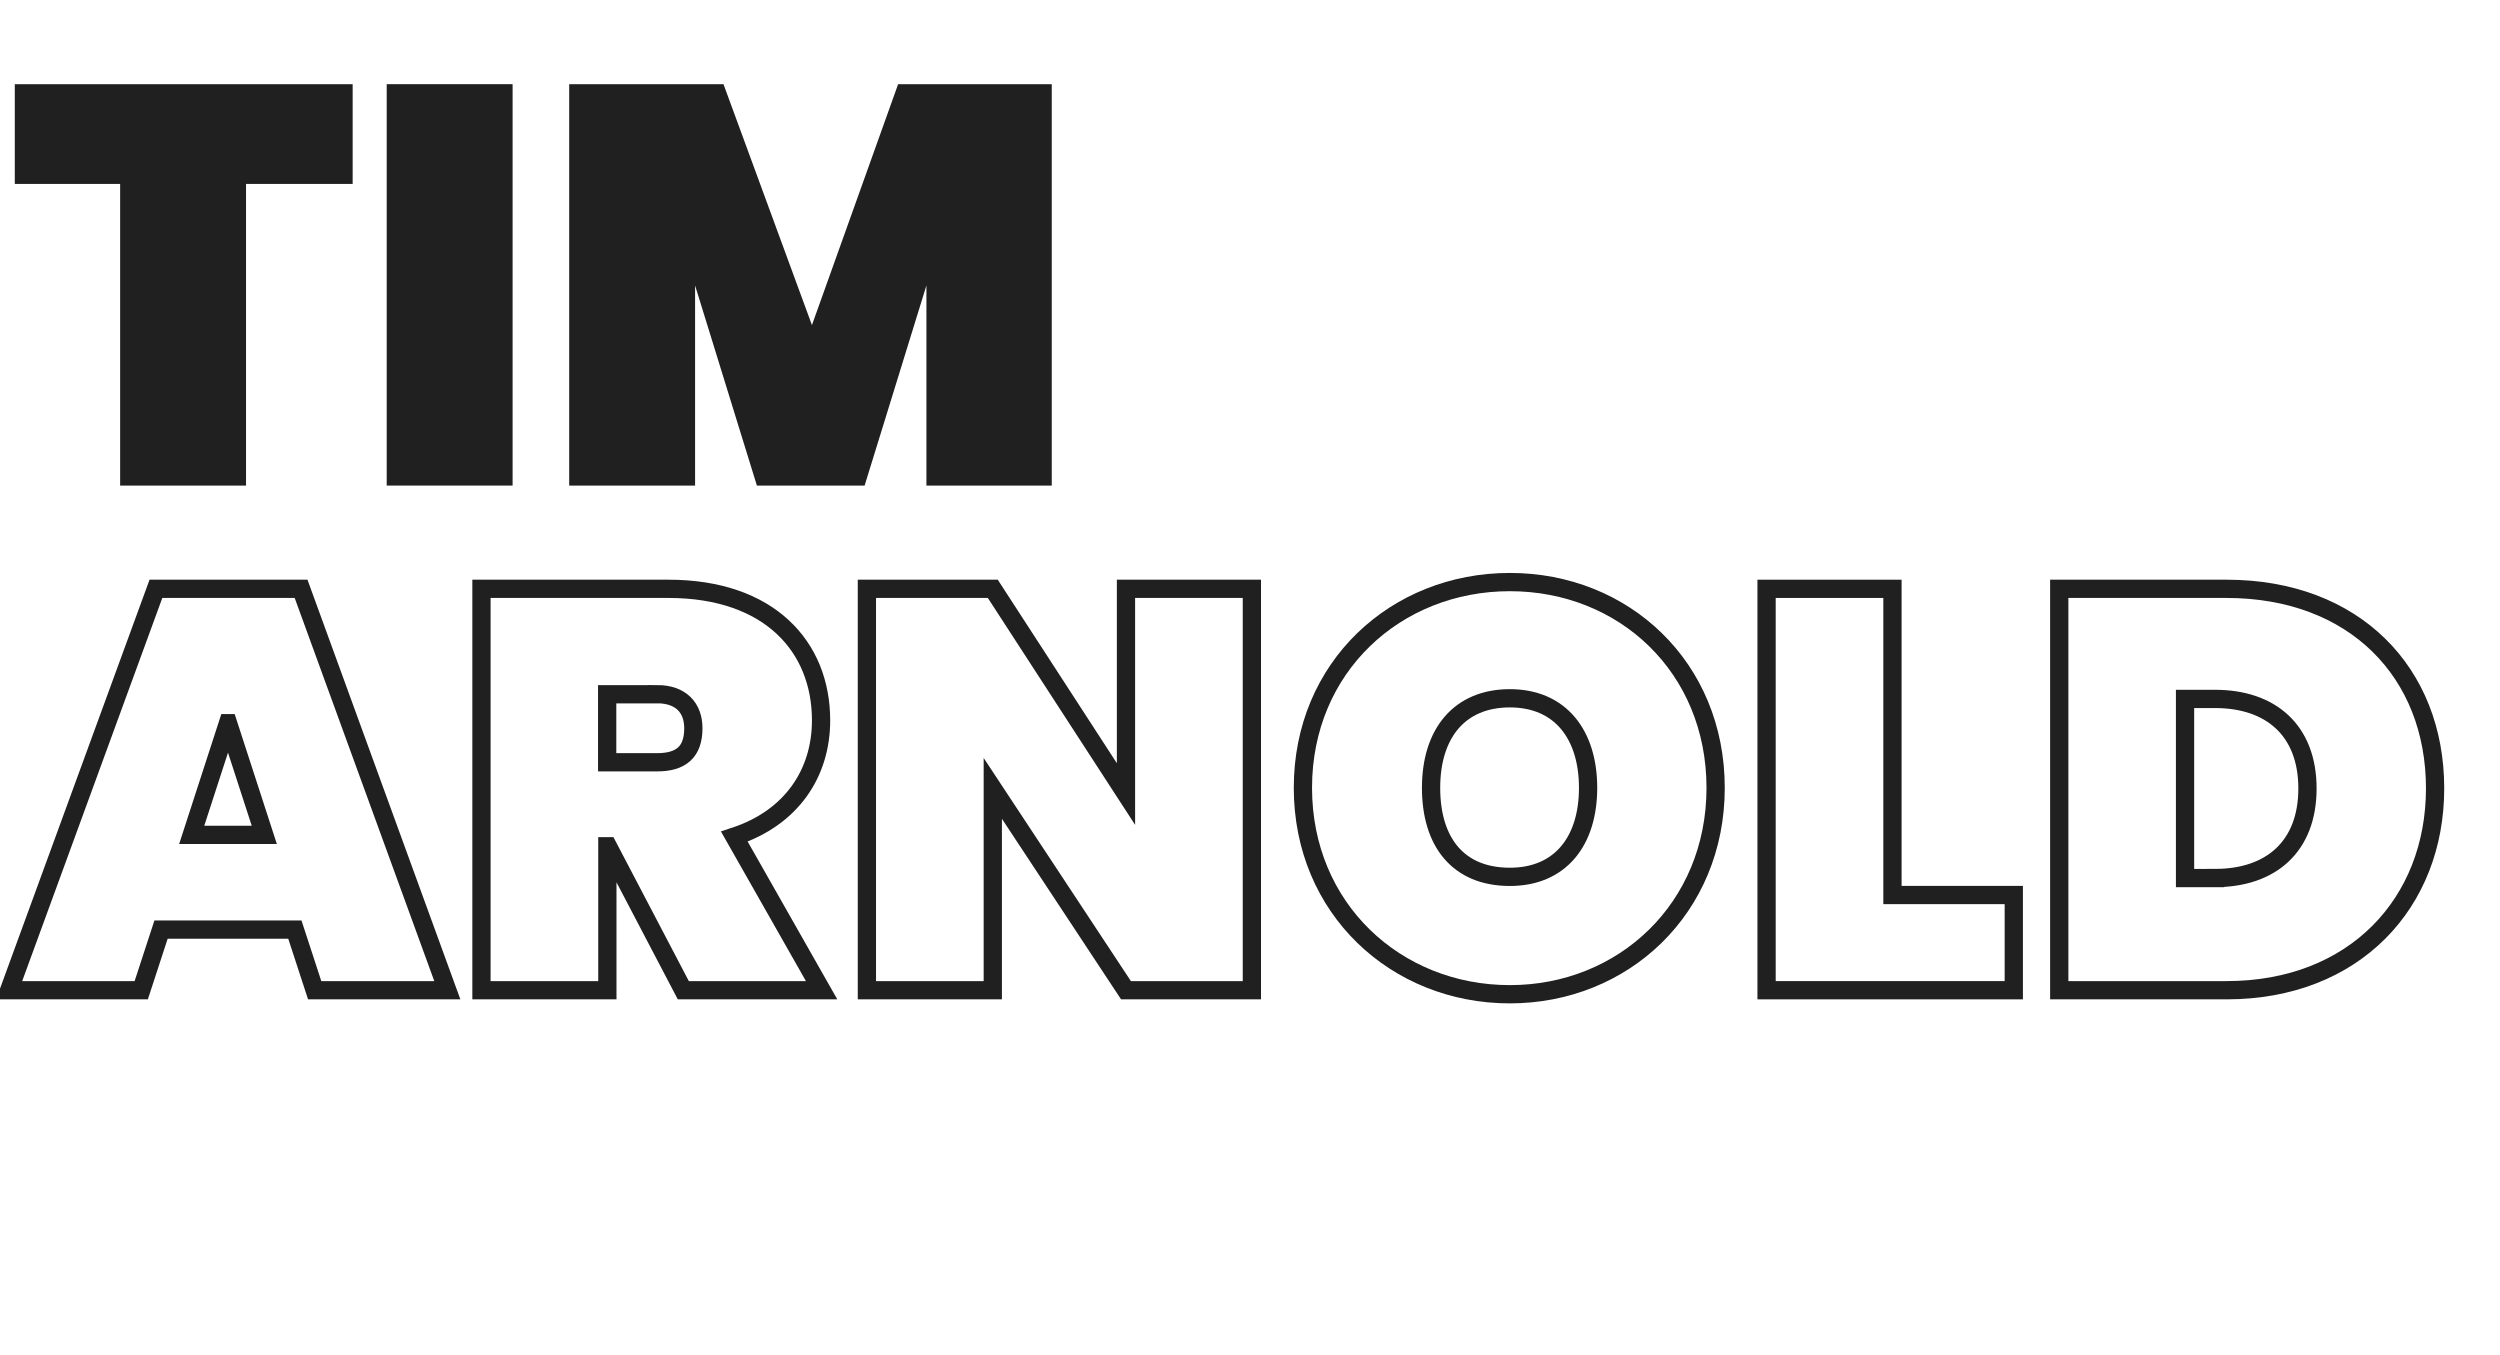 <?xml version="1.0" encoding="UTF-8"?>
<svg id="Ebene_2" data-name="Ebene 2" xmlns="http://www.w3.org/2000/svg" viewBox="0 0 273.85 148.41">
  <defs>
    <style>
      .cls-1 {
        fill: none;
        stroke: #202020;
        stroke-width: 2px;
      }

      .cls-2 {
        fill: #202020;
      }
    </style>
  </defs>
  <g id="Ebene_1-2" data-name="Ebene 1">
    <g>
      <path class="cls-2" d="M1.62,9.22h37.01v10.93h-11.68v33.04h-13.79V20.15H1.62v-10.93Z"/>
      <path class="cls-2" d="M42.36,9.22h13.79v43.97h-13.79V9.22Z"/>
      <path class="cls-2" d="M62.36,9.22h16.89l9.69,26.39,9.44-26.39h16.83v43.97h-13.73v-21.92l-6.77,21.92h-11.8l-6.77-21.92v21.92h-13.79V9.22Z"/>
      <path class="cls-1" d="M32.3,101.83h-14.66l-2.17,6.64H1l16.08-43.97h15.9l16.02,43.97h-14.53l-2.17-6.64ZM24.97,79.22l-3.97,12.23h7.95l-3.97-12.23Z"/>
      <path class="cls-1" d="M73.23,64.5c11.05,0,16.71,6.33,16.71,14.41,0,5.78-3.23,10.68-9.5,12.73l9.56,16.83h-15.15l-8.26-15.77h-.06v15.77h-13.79v-43.97h20.49ZM71.98,76.05h-5.47v7.45h5.47c2.61,0,3.97-1.12,3.97-3.73,0-2.24-1.37-3.73-3.97-3.73Z"/>
      <path class="cls-1" d="M137.13,64.5v43.97h-13.79l-14.59-22.11v22.11h-13.79v-43.97h13.79l14.59,22.48v-22.48h13.79Z"/>
      <path class="cls-1" d="M165.39,108.91c-12.48,0-22.67-9.38-22.67-22.61s10.18-22.54,22.67-22.54,22.54,9.32,22.54,22.54-10.12,22.61-22.54,22.61ZM165.39,96.05c5.53,0,8.57-3.91,8.57-9.75s-3.04-9.81-8.57-9.81-8.63,3.85-8.63,9.81,2.98,9.75,8.63,9.75Z"/>
      <path class="cls-1" d="M207.3,64.5v33.54h13.29v10.43h-27.08v-43.97h13.79Z"/>
      <path class="cls-1" d="M266.74,86.36c0,12.54-8.82,22.11-22.85,22.11h-18.32v-43.97h18.32c14.04,0,22.85,9.19,22.85,21.86ZM242.64,96.18c6.09,0,10.12-3.42,10.12-9.81s-4.04-9.81-10.12-9.81h-3.29v19.62h3.29Z"/>
    </g>
  </g>
</svg>